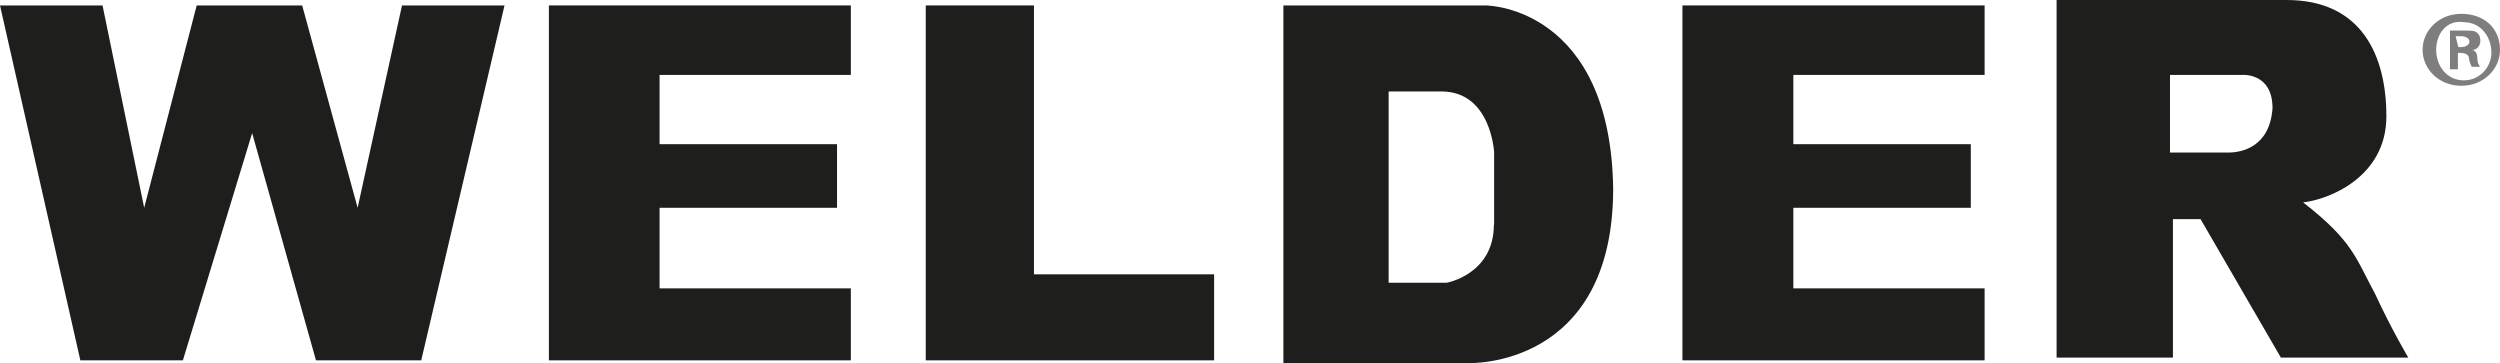 <?xml version="1.0" encoding="UTF-8"?>
<svg id="katman_2" data-name="katman 2" xmlns="http://www.w3.org/2000/svg" viewBox="0 0 110.45 16.04">
  <defs>
    <style>
      .cls-1 {
        fill: #7f7d7e;
      }

      .cls-2 {
        fill: #1e1e1c;
        fill-rule: evenodd;
      }
    </style>
  </defs>
  <g id="katman_2-2" data-name="katman 2">
    <g>
      <polygon class="cls-2" points="0 .24 4.53 .24 6.37 9.18 8.69 .24 13.35 .24 15.8 9.18 17.76 .24 22.29 .24 18.61 15.92 13.96 15.92 11.14 5.88 8.08 15.92 3.55 15.92 0 .24"/>
      <polygon class="cls-2" points="24.25 15.92 37.59 15.92 37.59 12.74 29.14 12.74 29.14 9.18 36.98 9.18 36.98 6.37 29.14 6.37 29.14 3.31 37.59 3.31 37.59 .24 24.25 .24 24.25 15.92"/>
      <polygon class="cls-2" points="74.33 15.92 87.68 15.92 87.68 12.74 79.23 12.74 79.23 9.18 87.07 9.18 87.07 6.37 79.23 6.37 79.23 3.31 87.68 3.31 87.68 .24 74.33 .24 74.33 15.92"/>
      <polygon class="cls-2" points="40.9 15.92 53.64 15.92 53.64 12.12 45.68 12.12 45.68 .24 40.9 .24 40.9 14.94 40.9 15.92"/>
      <path class="cls-2" d="M65.76,.24h-9.06v15.8h8.2s6.37,.24,6.37-7.71c-.12-7.96-5.51-8.08-5.51-8.08m.24,9.67c0,2.2-2.08,2.57-2.08,2.57h-2.57V4.04h2.33c2.2,0,2.33,2.69,2.33,2.69v3.18Z"/>
      <path class="cls-2" d="M101.76,8.94c1.1-.12,3.67-1.1,3.67-3.8s-1.1-5.14-4.41-5.14h-10.16V15.8h5.14v-6.12h1.22l3.55,6.12h5.63s-.73-1.22-1.47-2.82c-.86-1.59-.98-2.33-3.18-4.04m-3.31-2.2h-2.57V3.31h3.18s1.35-.12,1.35,1.47c-.12,1.71-1.35,1.96-1.96,1.96"/>
      <path class="cls-1" d="M110.45,2.2c0,.86-.73,1.59-1.71,1.59s-1.71-.73-1.71-1.59,.73-1.59,1.71-1.59c.98,0,1.71,.61,1.71,1.59m-2.82,0c0,.73,.49,1.35,1.22,1.35s1.22-.61,1.22-1.22c0-.73-.49-1.35-1.22-1.35-.73-.12-1.22,.49-1.22,1.22m.98,.86h-.37V1.35h.61c.37,0,.49,0,.61,.12s.12,.24,.12,.37-.12,.37-.37,.37h0c.12,0,.24,.12,.24,.37s.12,.37,.12,.37h-.37s-.12-.24-.12-.37-.12-.24-.37-.24h-.12s0,.73,0,.73Zm0-.98h.12c.24,0,.37-.12,.37-.24s-.12-.24-.37-.24h-.24l.12,.49h0Z"/>
    </g>
  </g>
</svg>